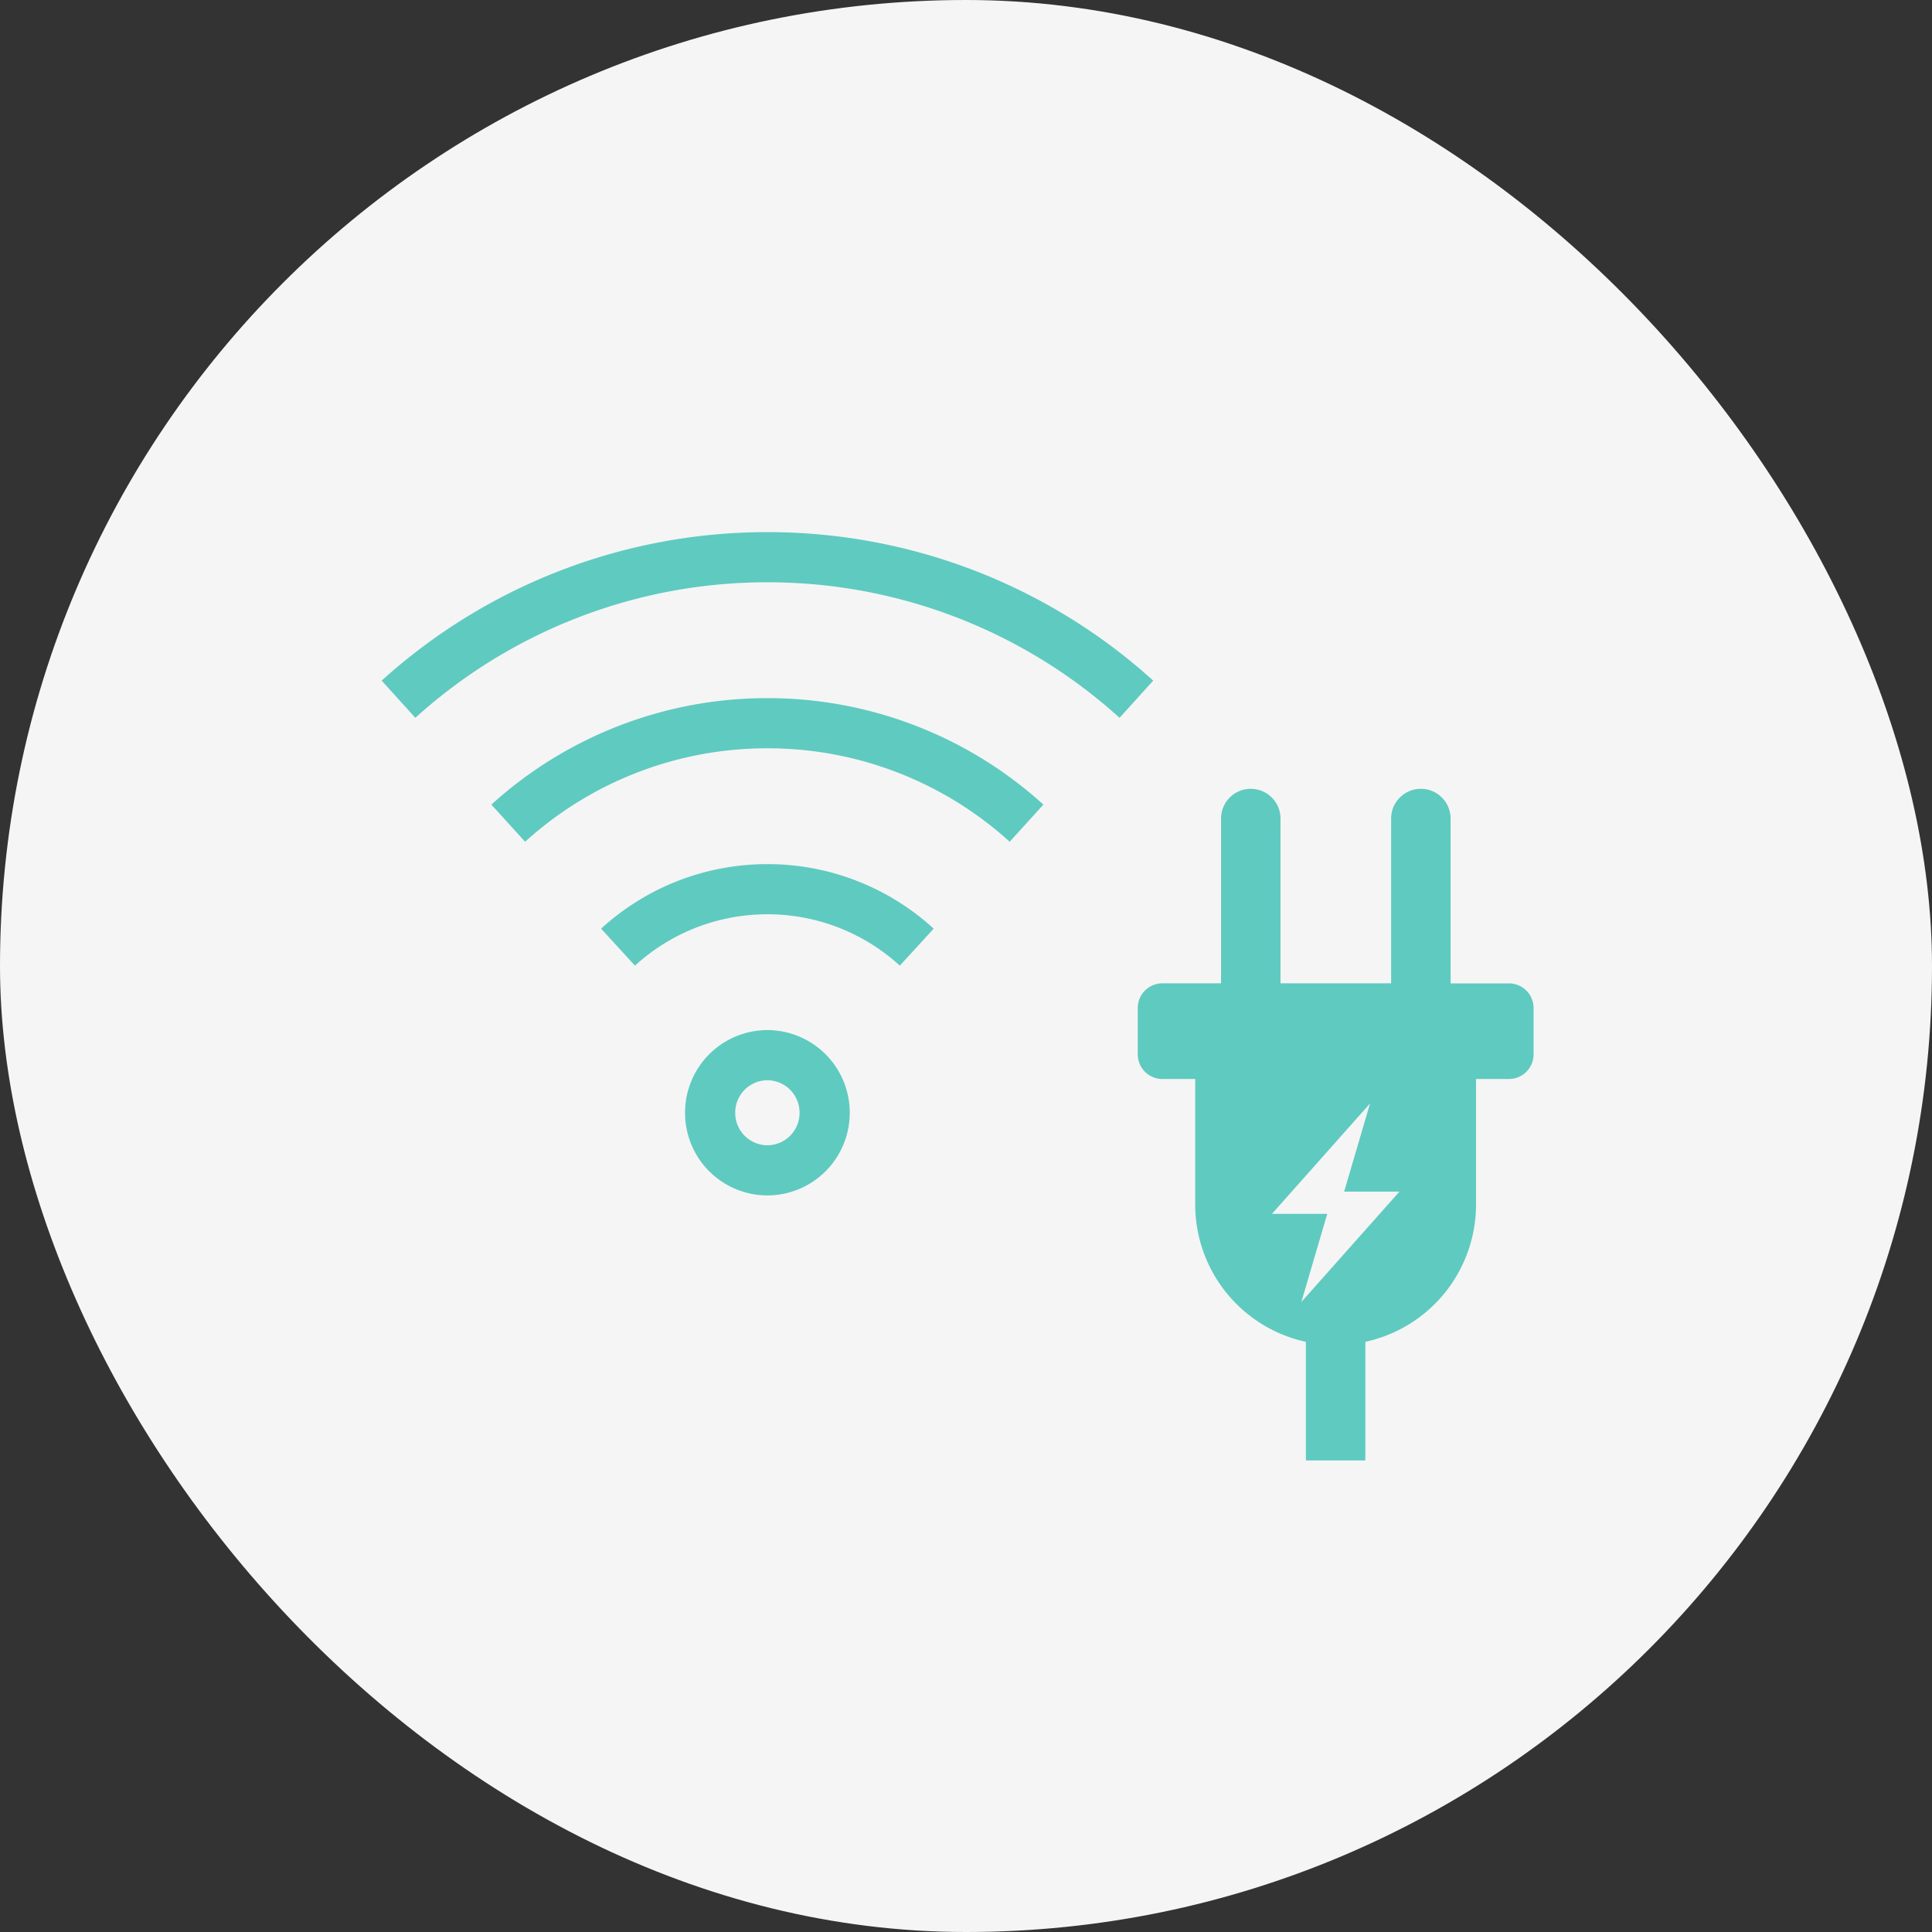 <svg xmlns="http://www.w3.org/2000/svg" width="104" height="104" viewBox="0 0 104 104">
  <rect x="0" y="0" width="104" height="104" fill="#333333" stroke="none"/>
  <g id="facility_ico_03" transform="translate(-417 -10313)">
    <rect id="長方形_4369" data-name="長方形 4369" width="104" height="104" rx="52" transform="translate(417 10313)" fill="#f5f5f5"/>
    <g id="グループ_31589" data-name="グループ 31589" transform="translate(-495.448 11174.662)">
      <g id="グループ_28399" data-name="グループ 28399">
        <path id="パス_47909" data-name="パス 47909" d="M956.839-801.762a3.09,3.09,0,0,1-3.082,3.1,3.09,3.09,0,0,1-3.082-3.1,3.091,3.091,0,0,1,3.082-3.1A3.091,3.091,0,0,1,956.839-801.762Z" fill="none" stroke="#5fcac0" stroke-miterlimit="10" stroke-width="2.7"/>
        <path id="パス_47910" data-name="パス 47910" d="M945.717-810.677a11.891,11.891,0,0,1,8.04-3.119,11.891,11.891,0,0,1,8.04,3.119" fill="none" stroke="#5fcac0" stroke-miterlimit="10" stroke-width="2.7"/>
        <path id="パス_47911" data-name="パス 47911" d="M939.807-817.35a20.716,20.716,0,0,1,13.95-5.381,20.716,20.716,0,0,1,13.95,5.381" fill="none" stroke="#5fcac0" stroke-miterlimit="10" stroke-width="2.7"/>
        <path id="パス_47912" data-name="パス 47912" d="M933.9-824.023a29.544,29.544,0,0,1,19.86-7.644,29.544,29.544,0,0,1,19.86,7.644" fill="none" stroke="#5fcac0" stroke-miterlimit="10" stroke-width="2.7"/>
      </g>
      <path id="パス_47913" data-name="パス 47913" d="M993.675-808.726h-3.142V-817.6a1.6,1.6,0,0,0-1.6-1.6,1.6,1.6,0,0,0-1.6,1.6v8.871h-5.956V-817.6a1.6,1.6,0,0,0-1.6-1.6h0a1.6,1.6,0,0,0-1.6,1.6v8.871H975.02a1.326,1.326,0,0,0-1.326,1.325v2.5a1.326,1.326,0,0,0,1.326,1.325h1.767v6.759a7.562,7.562,0,0,0,5.958,7.389v6.386h3.2v-6.386a7.562,7.562,0,0,0,5.958-7.389v-6.759h1.768A1.325,1.325,0,0,0,995-804.9v-2.5A1.325,1.325,0,0,0,993.675-808.726ZM982.5-791.574l1.394-4.745h-2.977l5.281-5.944-1.394,4.745h2.977Z" fill="#5fcac0"/>
    </g>
  </g>
</svg>
